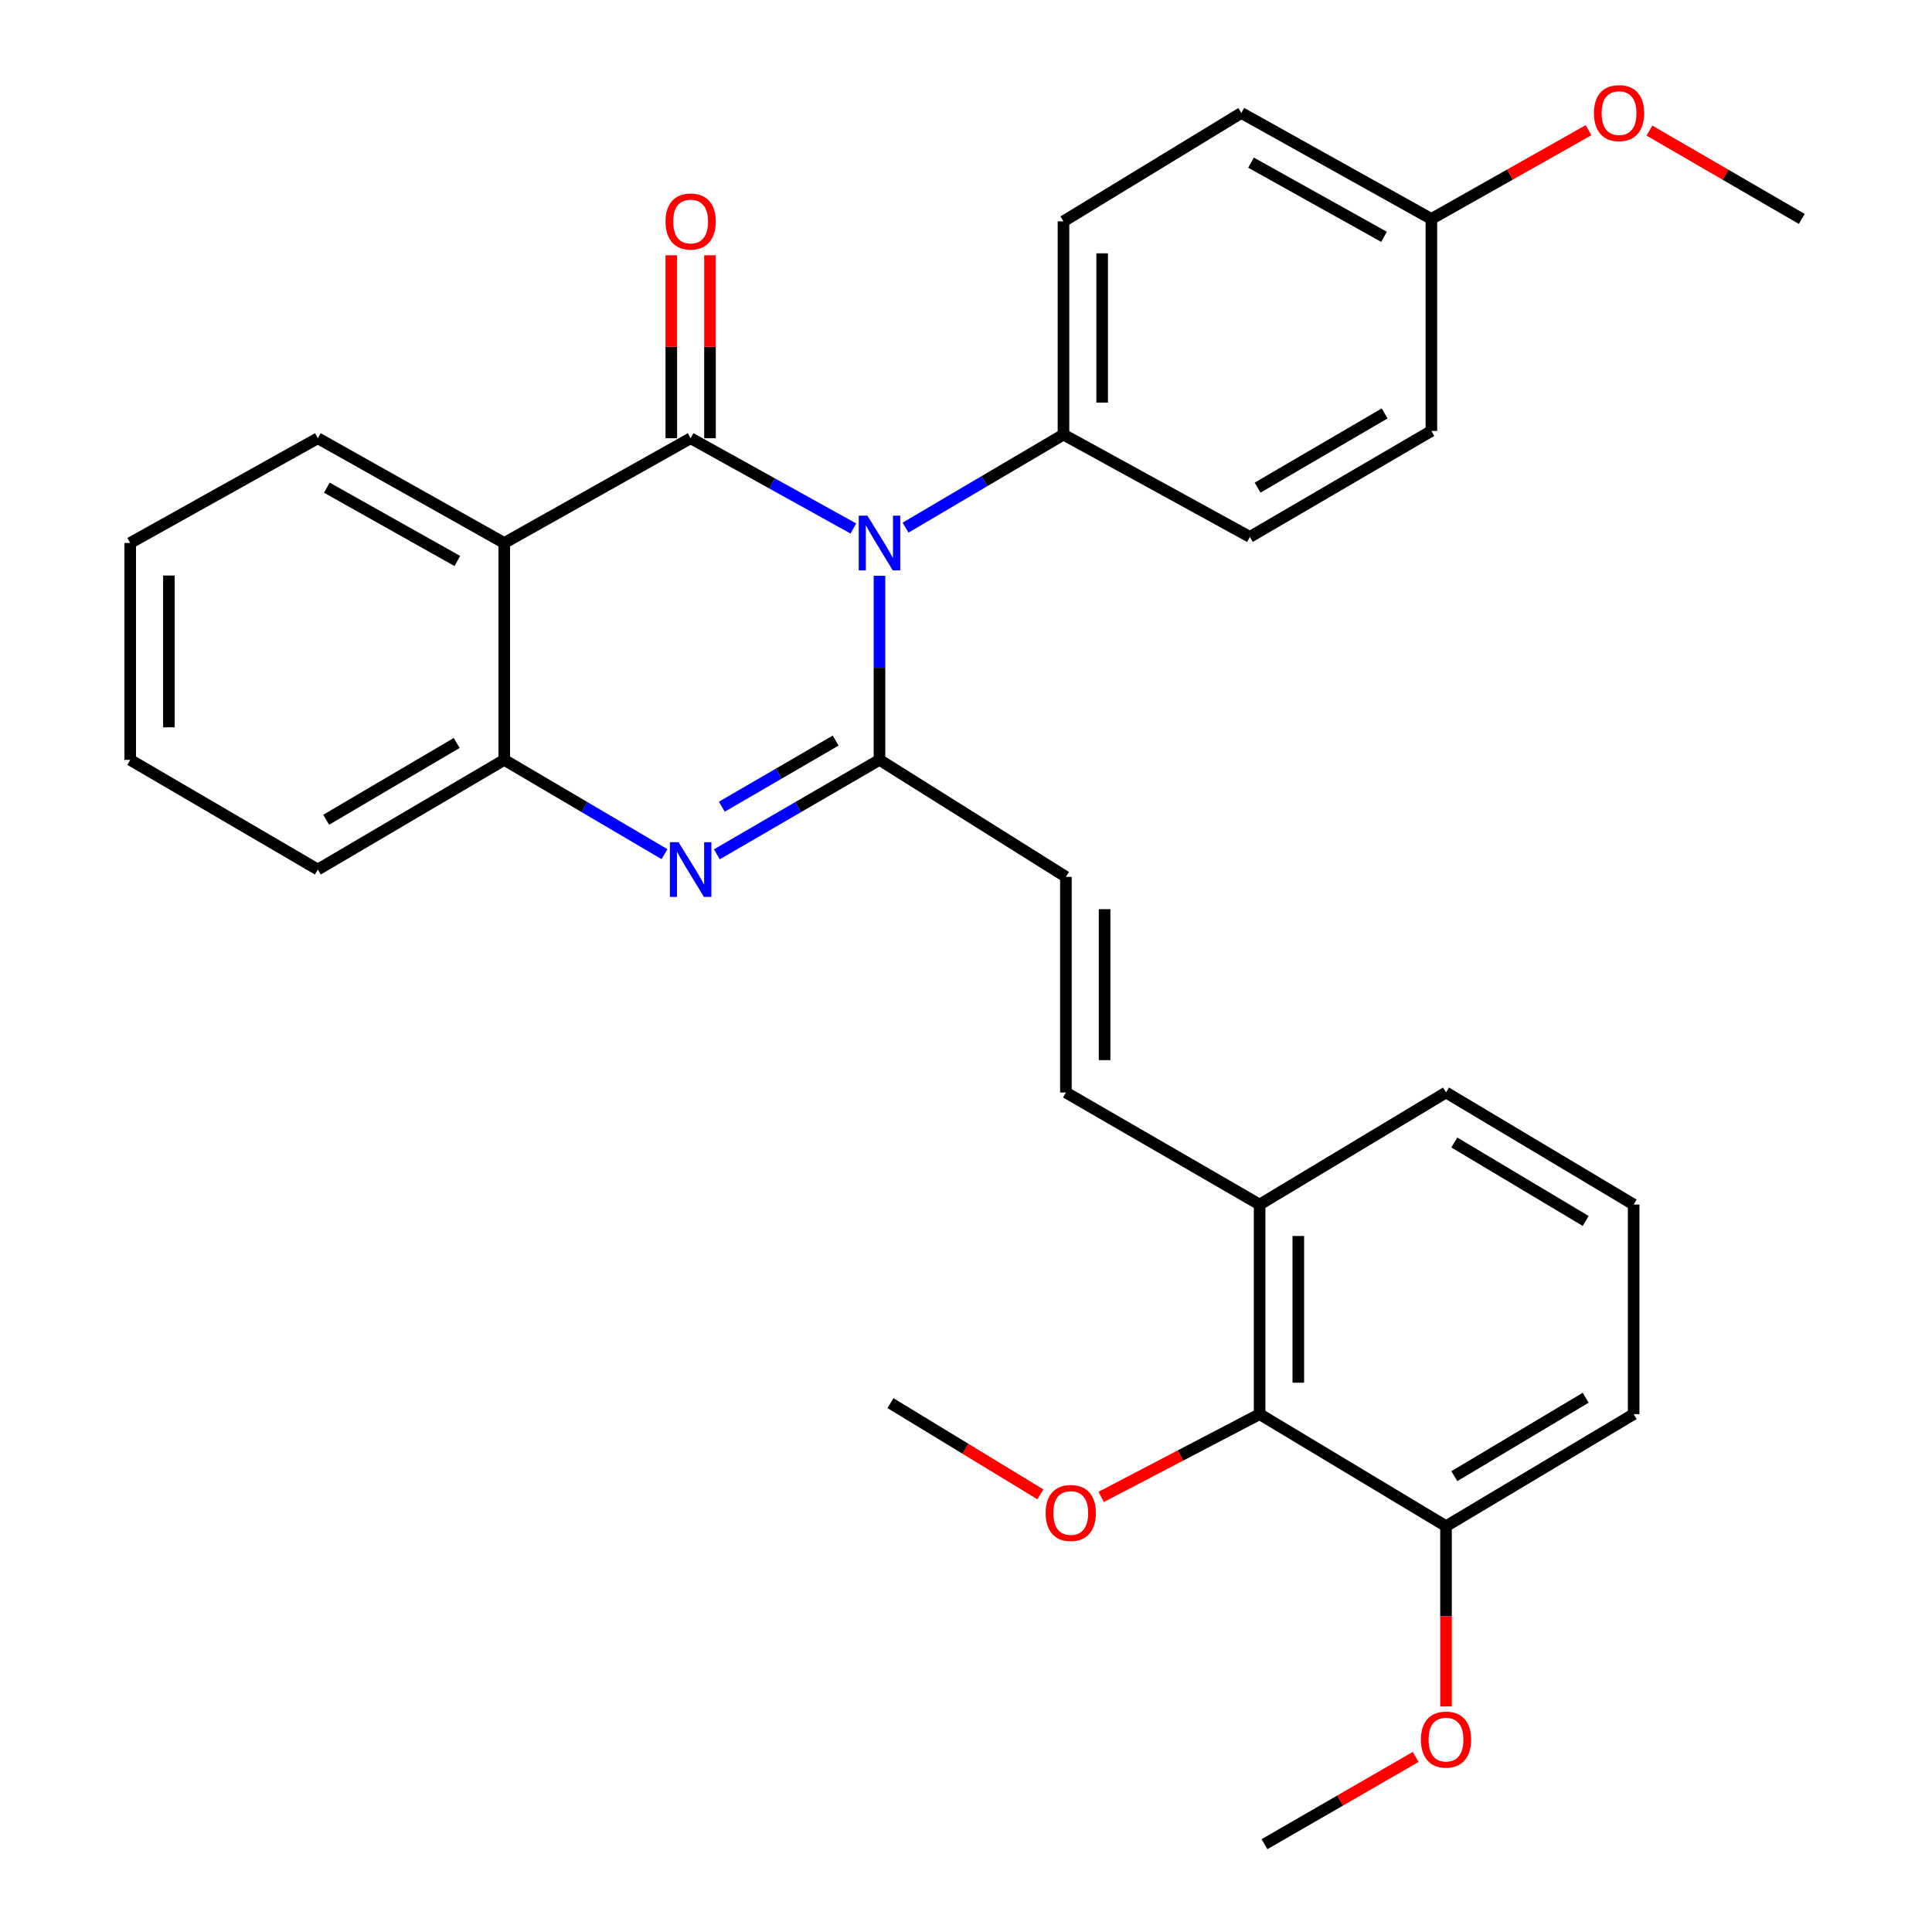 <?xml version='1.0' encoding='iso-8859-1'?>
<svg version='1.1' baseProfile='full'
              xmlns='http://www.w3.org/2000/svg'
                      xmlns:rdkit='http://www.rdkit.org/xml'
                      xmlns:xlink='http://www.w3.org/1999/xlink'
                  xml:space='preserve'
width='1000px' height='1000px' viewBox='0 0 1000 1000'>
<!-- END OF HEADER -->
<rect style='opacity:1.0;fill:#FFFFFF;stroke:none' width='1000' height='1000' x='0' y='0'> </rect>
<path class='bond-0' d='M 441.686,273.546 L 399.581,250.189' style='fill:none;fill-rule:evenodd;stroke:#0000FF;stroke-width:6px;stroke-linecap:butt;stroke-linejoin:miter;stroke-opacity:1' />
<path class='bond-0' d='M 399.581,250.189 L 357.476,226.832' style='fill:none;fill-rule:evenodd;stroke:#000000;stroke-width:6px;stroke-linecap:butt;stroke-linejoin:miter;stroke-opacity:1' />
<path class='bond-1' d='M 455.221,298.02 L 455.221,345.662' style='fill:none;fill-rule:evenodd;stroke:#0000FF;stroke-width:6px;stroke-linecap:butt;stroke-linejoin:miter;stroke-opacity:1' />
<path class='bond-1' d='M 455.221,345.662 L 455.221,393.303' style='fill:none;fill-rule:evenodd;stroke:#000000;stroke-width:6px;stroke-linecap:butt;stroke-linejoin:miter;stroke-opacity:1' />
<path class='bond-7' d='M 468.724,273.098 L 509.588,249.019' style='fill:none;fill-rule:evenodd;stroke:#0000FF;stroke-width:6px;stroke-linecap:butt;stroke-linejoin:miter;stroke-opacity:1' />
<path class='bond-7' d='M 509.588,249.019 L 550.452,224.941' style='fill:none;fill-rule:evenodd;stroke:#000000;stroke-width:6px;stroke-linecap:butt;stroke-linejoin:miter;stroke-opacity:1' />
<path class='bond-3' d='M 357.476,226.832 L 260.999,281.054' style='fill:none;fill-rule:evenodd;stroke:#000000;stroke-width:6px;stroke-linecap:butt;stroke-linejoin:miter;stroke-opacity:1' />
<path class='bond-9' d='M 367.486,226.832 L 367.486,179.485' style='fill:none;fill-rule:evenodd;stroke:#000000;stroke-width:6px;stroke-linecap:butt;stroke-linejoin:miter;stroke-opacity:1' />
<path class='bond-9' d='M 367.486,179.485 L 367.486,132.139' style='fill:none;fill-rule:evenodd;stroke:#FF0000;stroke-width:6px;stroke-linecap:butt;stroke-linejoin:miter;stroke-opacity:1' />
<path class='bond-9' d='M 347.466,226.832 L 347.466,179.485' style='fill:none;fill-rule:evenodd;stroke:#000000;stroke-width:6px;stroke-linecap:butt;stroke-linejoin:miter;stroke-opacity:1' />
<path class='bond-9' d='M 347.466,179.485 L 347.466,132.139' style='fill:none;fill-rule:evenodd;stroke:#FF0000;stroke-width:6px;stroke-linecap:butt;stroke-linejoin:miter;stroke-opacity:1' />
<path class='bond-2' d='M 455.221,393.303 L 413.131,417.748' style='fill:none;fill-rule:evenodd;stroke:#000000;stroke-width:6px;stroke-linecap:butt;stroke-linejoin:miter;stroke-opacity:1' />
<path class='bond-2' d='M 413.131,417.748 L 371.042,442.193' style='fill:none;fill-rule:evenodd;stroke:#0000FF;stroke-width:6px;stroke-linecap:butt;stroke-linejoin:miter;stroke-opacity:1' />
<path class='bond-2' d='M 432.539,383.324 L 403.076,400.435' style='fill:none;fill-rule:evenodd;stroke:#000000;stroke-width:6px;stroke-linecap:butt;stroke-linejoin:miter;stroke-opacity:1' />
<path class='bond-2' d='M 403.076,400.435 L 373.614,417.547' style='fill:none;fill-rule:evenodd;stroke:#0000FF;stroke-width:6px;stroke-linecap:butt;stroke-linejoin:miter;stroke-opacity:1' />
<path class='bond-5' d='M 455.221,393.303 L 551.709,453.854' style='fill:none;fill-rule:evenodd;stroke:#000000;stroke-width:6px;stroke-linecap:butt;stroke-linejoin:miter;stroke-opacity:1' />
<path class='bond-4' d='M 343.937,442.106 L 302.468,417.704' style='fill:none;fill-rule:evenodd;stroke:#0000FF;stroke-width:6px;stroke-linecap:butt;stroke-linejoin:miter;stroke-opacity:1' />
<path class='bond-4' d='M 302.468,417.704 L 260.999,393.303' style='fill:none;fill-rule:evenodd;stroke:#000000;stroke-width:6px;stroke-linecap:butt;stroke-linejoin:miter;stroke-opacity:1' />
<path class='bond-14' d='M 260.999,281.054 L 164.511,226.832' style='fill:none;fill-rule:evenodd;stroke:#000000;stroke-width:6px;stroke-linecap:butt;stroke-linejoin:miter;stroke-opacity:1' />
<path class='bond-14' d='M 236.718,290.374 L 169.176,252.419' style='fill:none;fill-rule:evenodd;stroke:#000000;stroke-width:6px;stroke-linecap:butt;stroke-linejoin:miter;stroke-opacity:1' />
<path class='bond-31' d='M 260.999,281.054 L 260.999,393.303' style='fill:none;fill-rule:evenodd;stroke:#000000;stroke-width:6px;stroke-linecap:butt;stroke-linejoin:miter;stroke-opacity:1' />
<path class='bond-20' d='M 260.999,393.303 L 164.511,450.072' style='fill:none;fill-rule:evenodd;stroke:#000000;stroke-width:6px;stroke-linecap:butt;stroke-linejoin:miter;stroke-opacity:1' />
<path class='bond-20' d='M 236.374,384.563 L 168.832,424.301' style='fill:none;fill-rule:evenodd;stroke:#000000;stroke-width:6px;stroke-linecap:butt;stroke-linejoin:miter;stroke-opacity:1' />
<path class='bond-6' d='M 551.709,453.854 L 551.709,565.468' style='fill:none;fill-rule:evenodd;stroke:#000000;stroke-width:6px;stroke-linecap:butt;stroke-linejoin:miter;stroke-opacity:1' />
<path class='bond-6' d='M 571.729,470.596 L 571.729,548.726' style='fill:none;fill-rule:evenodd;stroke:#000000;stroke-width:6px;stroke-linecap:butt;stroke-linejoin:miter;stroke-opacity:1' />
<path class='bond-10' d='M 551.709,565.468 L 651.978,623.472' style='fill:none;fill-rule:evenodd;stroke:#000000;stroke-width:6px;stroke-linecap:butt;stroke-linejoin:miter;stroke-opacity:1' />
<path class='bond-12' d='M 550.452,224.941 L 550.452,114.572' style='fill:none;fill-rule:evenodd;stroke:#000000;stroke-width:6px;stroke-linecap:butt;stroke-linejoin:miter;stroke-opacity:1' />
<path class='bond-12' d='M 570.472,208.386 L 570.472,131.127' style='fill:none;fill-rule:evenodd;stroke:#000000;stroke-width:6px;stroke-linecap:butt;stroke-linejoin:miter;stroke-opacity:1' />
<path class='bond-13' d='M 550.452,224.941 L 646.94,277.906' style='fill:none;fill-rule:evenodd;stroke:#000000;stroke-width:6px;stroke-linecap:butt;stroke-linejoin:miter;stroke-opacity:1' />
<path class='bond-8' d='M 651.978,731.961 L 651.978,623.472' style='fill:none;fill-rule:evenodd;stroke:#000000;stroke-width:6px;stroke-linecap:butt;stroke-linejoin:miter;stroke-opacity:1' />
<path class='bond-8' d='M 671.999,715.688 L 671.999,639.746' style='fill:none;fill-rule:evenodd;stroke:#000000;stroke-width:6px;stroke-linecap:butt;stroke-linejoin:miter;stroke-opacity:1' />
<path class='bond-11' d='M 651.978,731.961 L 748.455,789.954' style='fill:none;fill-rule:evenodd;stroke:#000000;stroke-width:6px;stroke-linecap:butt;stroke-linejoin:miter;stroke-opacity:1' />
<path class='bond-16' d='M 651.978,731.961 L 610.979,753.382' style='fill:none;fill-rule:evenodd;stroke:#000000;stroke-width:6px;stroke-linecap:butt;stroke-linejoin:miter;stroke-opacity:1' />
<path class='bond-16' d='M 610.979,753.382 L 569.98,774.803' style='fill:none;fill-rule:evenodd;stroke:#FF0000;stroke-width:6px;stroke-linecap:butt;stroke-linejoin:miter;stroke-opacity:1' />
<path class='bond-23' d='M 651.978,623.472 L 748.455,565.468' style='fill:none;fill-rule:evenodd;stroke:#000000;stroke-width:6px;stroke-linecap:butt;stroke-linejoin:miter;stroke-opacity:1' />
<path class='bond-19' d='M 748.455,789.954 L 748.455,836.599' style='fill:none;fill-rule:evenodd;stroke:#000000;stroke-width:6px;stroke-linecap:butt;stroke-linejoin:miter;stroke-opacity:1' />
<path class='bond-19' d='M 748.455,836.599 L 748.455,883.244' style='fill:none;fill-rule:evenodd;stroke:#FF0000;stroke-width:6px;stroke-linecap:butt;stroke-linejoin:miter;stroke-opacity:1' />
<path class='bond-33' d='M 748.455,789.954 L 845.577,731.961' style='fill:none;fill-rule:evenodd;stroke:#000000;stroke-width:6px;stroke-linecap:butt;stroke-linejoin:miter;stroke-opacity:1' />
<path class='bond-33' d='M 752.759,764.066 L 820.745,723.471' style='fill:none;fill-rule:evenodd;stroke:#000000;stroke-width:6px;stroke-linecap:butt;stroke-linejoin:miter;stroke-opacity:1' />
<path class='bond-17' d='M 550.452,114.572 L 642.524,58.47' style='fill:none;fill-rule:evenodd;stroke:#000000;stroke-width:6px;stroke-linecap:butt;stroke-linejoin:miter;stroke-opacity:1' />
<path class='bond-18' d='M 646.94,277.906 L 740.881,223.05' style='fill:none;fill-rule:evenodd;stroke:#000000;stroke-width:6px;stroke-linecap:butt;stroke-linejoin:miter;stroke-opacity:1' />
<path class='bond-18' d='M 650.935,252.389 L 716.694,213.99' style='fill:none;fill-rule:evenodd;stroke:#000000;stroke-width:6px;stroke-linecap:butt;stroke-linejoin:miter;stroke-opacity:1' />
<path class='bond-28' d='M 164.511,226.832 L 67.4,281.054' style='fill:none;fill-rule:evenodd;stroke:#000000;stroke-width:6px;stroke-linecap:butt;stroke-linejoin:miter;stroke-opacity:1' />
<path class='bond-15' d='M 740.881,113.326 L 740.881,223.05' style='fill:none;fill-rule:evenodd;stroke:#000000;stroke-width:6px;stroke-linecap:butt;stroke-linejoin:miter;stroke-opacity:1' />
<path class='bond-21' d='M 740.881,113.326 L 781.553,90.357' style='fill:none;fill-rule:evenodd;stroke:#000000;stroke-width:6px;stroke-linecap:butt;stroke-linejoin:miter;stroke-opacity:1' />
<path class='bond-21' d='M 781.553,90.357 L 822.225,67.387' style='fill:none;fill-rule:evenodd;stroke:#FF0000;stroke-width:6px;stroke-linecap:butt;stroke-linejoin:miter;stroke-opacity:1' />
<path class='bond-30' d='M 740.881,113.326 L 642.524,58.47' style='fill:none;fill-rule:evenodd;stroke:#000000;stroke-width:6px;stroke-linecap:butt;stroke-linejoin:miter;stroke-opacity:1' />
<path class='bond-30' d='M 716.375,122.583 L 647.526,84.183' style='fill:none;fill-rule:evenodd;stroke:#000000;stroke-width:6px;stroke-linecap:butt;stroke-linejoin:miter;stroke-opacity:1' />
<path class='bond-25' d='M 538.492,773.466 L 499.698,749.867' style='fill:none;fill-rule:evenodd;stroke:#FF0000;stroke-width:6px;stroke-linecap:butt;stroke-linejoin:miter;stroke-opacity:1' />
<path class='bond-25' d='M 499.698,749.867 L 460.904,726.267' style='fill:none;fill-rule:evenodd;stroke:#000000;stroke-width:6px;stroke-linecap:butt;stroke-linejoin:miter;stroke-opacity:1' />
<path class='bond-26' d='M 732.743,909.391 L 693.623,931.968' style='fill:none;fill-rule:evenodd;stroke:#FF0000;stroke-width:6px;stroke-linecap:butt;stroke-linejoin:miter;stroke-opacity:1' />
<path class='bond-26' d='M 693.623,931.968 L 654.503,954.545' style='fill:none;fill-rule:evenodd;stroke:#000000;stroke-width:6px;stroke-linecap:butt;stroke-linejoin:miter;stroke-opacity:1' />
<path class='bond-29' d='M 164.511,450.072 L 67.4,393.303' style='fill:none;fill-rule:evenodd;stroke:#000000;stroke-width:6px;stroke-linecap:butt;stroke-linejoin:miter;stroke-opacity:1' />
<path class='bond-27' d='M 853.747,67.595 L 893.173,90.461' style='fill:none;fill-rule:evenodd;stroke:#FF0000;stroke-width:6px;stroke-linecap:butt;stroke-linejoin:miter;stroke-opacity:1' />
<path class='bond-27' d='M 893.173,90.461 L 932.6,113.326' style='fill:none;fill-rule:evenodd;stroke:#000000;stroke-width:6px;stroke-linecap:butt;stroke-linejoin:miter;stroke-opacity:1' />
<path class='bond-22' d='M 845.577,623.472 L 748.455,565.468' style='fill:none;fill-rule:evenodd;stroke:#000000;stroke-width:6px;stroke-linecap:butt;stroke-linejoin:miter;stroke-opacity:1' />
<path class='bond-22' d='M 820.743,631.96 L 752.758,591.357' style='fill:none;fill-rule:evenodd;stroke:#000000;stroke-width:6px;stroke-linecap:butt;stroke-linejoin:miter;stroke-opacity:1' />
<path class='bond-24' d='M 845.577,623.472 L 845.577,731.961' style='fill:none;fill-rule:evenodd;stroke:#000000;stroke-width:6px;stroke-linecap:butt;stroke-linejoin:miter;stroke-opacity:1' />
<path class='bond-32' d='M 67.4,281.054 L 67.4,393.303' style='fill:none;fill-rule:evenodd;stroke:#000000;stroke-width:6px;stroke-linecap:butt;stroke-linejoin:miter;stroke-opacity:1' />
<path class='bond-32' d='M 87.421,297.891 L 87.421,376.465' style='fill:none;fill-rule:evenodd;stroke:#000000;stroke-width:6px;stroke-linecap:butt;stroke-linejoin:miter;stroke-opacity:1' />
<path  class='atom-0' d='M 448.961 266.894
L 458.241 281.894
Q 459.161 283.374, 460.641 286.054
Q 462.121 288.734, 462.201 288.894
L 462.201 266.894
L 465.961 266.894
L 465.961 295.214
L 462.081 295.214
L 452.121 278.814
Q 450.961 276.894, 449.721 274.694
Q 448.521 272.494, 448.161 271.814
L 448.161 295.214
L 444.481 295.214
L 444.481 266.894
L 448.961 266.894
' fill='#0000FF'/>
<path  class='atom-3' d='M 351.216 435.912
L 360.496 450.912
Q 361.416 452.392, 362.896 455.072
Q 364.376 457.752, 364.456 457.912
L 364.456 435.912
L 368.216 435.912
L 368.216 464.232
L 364.336 464.232
L 354.376 447.832
Q 353.216 445.912, 351.976 443.712
Q 350.776 441.512, 350.416 440.832
L 350.416 464.232
L 346.736 464.232
L 346.736 435.912
L 351.216 435.912
' fill='#0000FF'/>
<path  class='atom-10' d='M 344.476 114.652
Q 344.476 107.852, 347.836 104.052
Q 351.196 100.252, 357.476 100.252
Q 363.756 100.252, 367.116 104.052
Q 370.476 107.852, 370.476 114.652
Q 370.476 121.532, 367.076 125.452
Q 363.676 129.332, 357.476 129.332
Q 351.236 129.332, 347.836 125.452
Q 344.476 121.572, 344.476 114.652
M 357.476 126.132
Q 361.796 126.132, 364.116 123.252
Q 366.476 120.332, 366.476 114.652
Q 366.476 109.092, 364.116 106.292
Q 361.796 103.452, 357.476 103.452
Q 353.156 103.452, 350.796 106.252
Q 348.476 109.052, 348.476 114.652
Q 348.476 120.372, 350.796 123.252
Q 353.156 126.132, 357.476 126.132
' fill='#FF0000'/>
<path  class='atom-17' d='M 541.222 783.116
Q 541.222 776.316, 544.582 772.516
Q 547.942 768.716, 554.222 768.716
Q 560.502 768.716, 563.862 772.516
Q 567.222 776.316, 567.222 783.116
Q 567.222 789.996, 563.822 793.916
Q 560.422 797.796, 554.222 797.796
Q 547.982 797.796, 544.582 793.916
Q 541.222 790.036, 541.222 783.116
M 554.222 794.596
Q 558.542 794.596, 560.862 791.716
Q 563.222 788.796, 563.222 783.116
Q 563.222 777.556, 560.862 774.756
Q 558.542 771.916, 554.222 771.916
Q 549.902 771.916, 547.542 774.716
Q 545.222 777.516, 545.222 783.116
Q 545.222 788.836, 547.542 791.716
Q 549.902 794.596, 554.222 794.596
' fill='#FF0000'/>
<path  class='atom-20' d='M 735.455 900.403
Q 735.455 893.603, 738.815 889.803
Q 742.175 886.003, 748.455 886.003
Q 754.735 886.003, 758.095 889.803
Q 761.455 893.603, 761.455 900.403
Q 761.455 907.283, 758.055 911.203
Q 754.655 915.083, 748.455 915.083
Q 742.215 915.083, 738.815 911.203
Q 735.455 907.323, 735.455 900.403
M 748.455 911.883
Q 752.775 911.883, 755.095 909.003
Q 757.455 906.083, 757.455 900.403
Q 757.455 894.843, 755.095 892.043
Q 752.775 889.203, 748.455 889.203
Q 744.135 889.203, 741.775 892.003
Q 739.455 894.803, 739.455 900.403
Q 739.455 906.123, 741.775 909.003
Q 744.135 911.883, 748.455 911.883
' fill='#FF0000'/>
<path  class='atom-22' d='M 825.014 58.55
Q 825.014 51.75, 828.374 47.95
Q 831.734 44.15, 838.014 44.15
Q 844.294 44.15, 847.654 47.95
Q 851.014 51.75, 851.014 58.55
Q 851.014 65.43, 847.614 69.35
Q 844.214 73.23, 838.014 73.23
Q 831.774 73.23, 828.374 69.35
Q 825.014 65.47, 825.014 58.55
M 838.014 70.03
Q 842.334 70.03, 844.654 67.15
Q 847.014 64.23, 847.014 58.55
Q 847.014 52.99, 844.654 50.19
Q 842.334 47.35, 838.014 47.35
Q 833.694 47.35, 831.334 50.15
Q 829.014 52.95, 829.014 58.55
Q 829.014 64.27, 831.334 67.15
Q 833.694 70.03, 838.014 70.03
' fill='#FF0000'/>
</svg>
